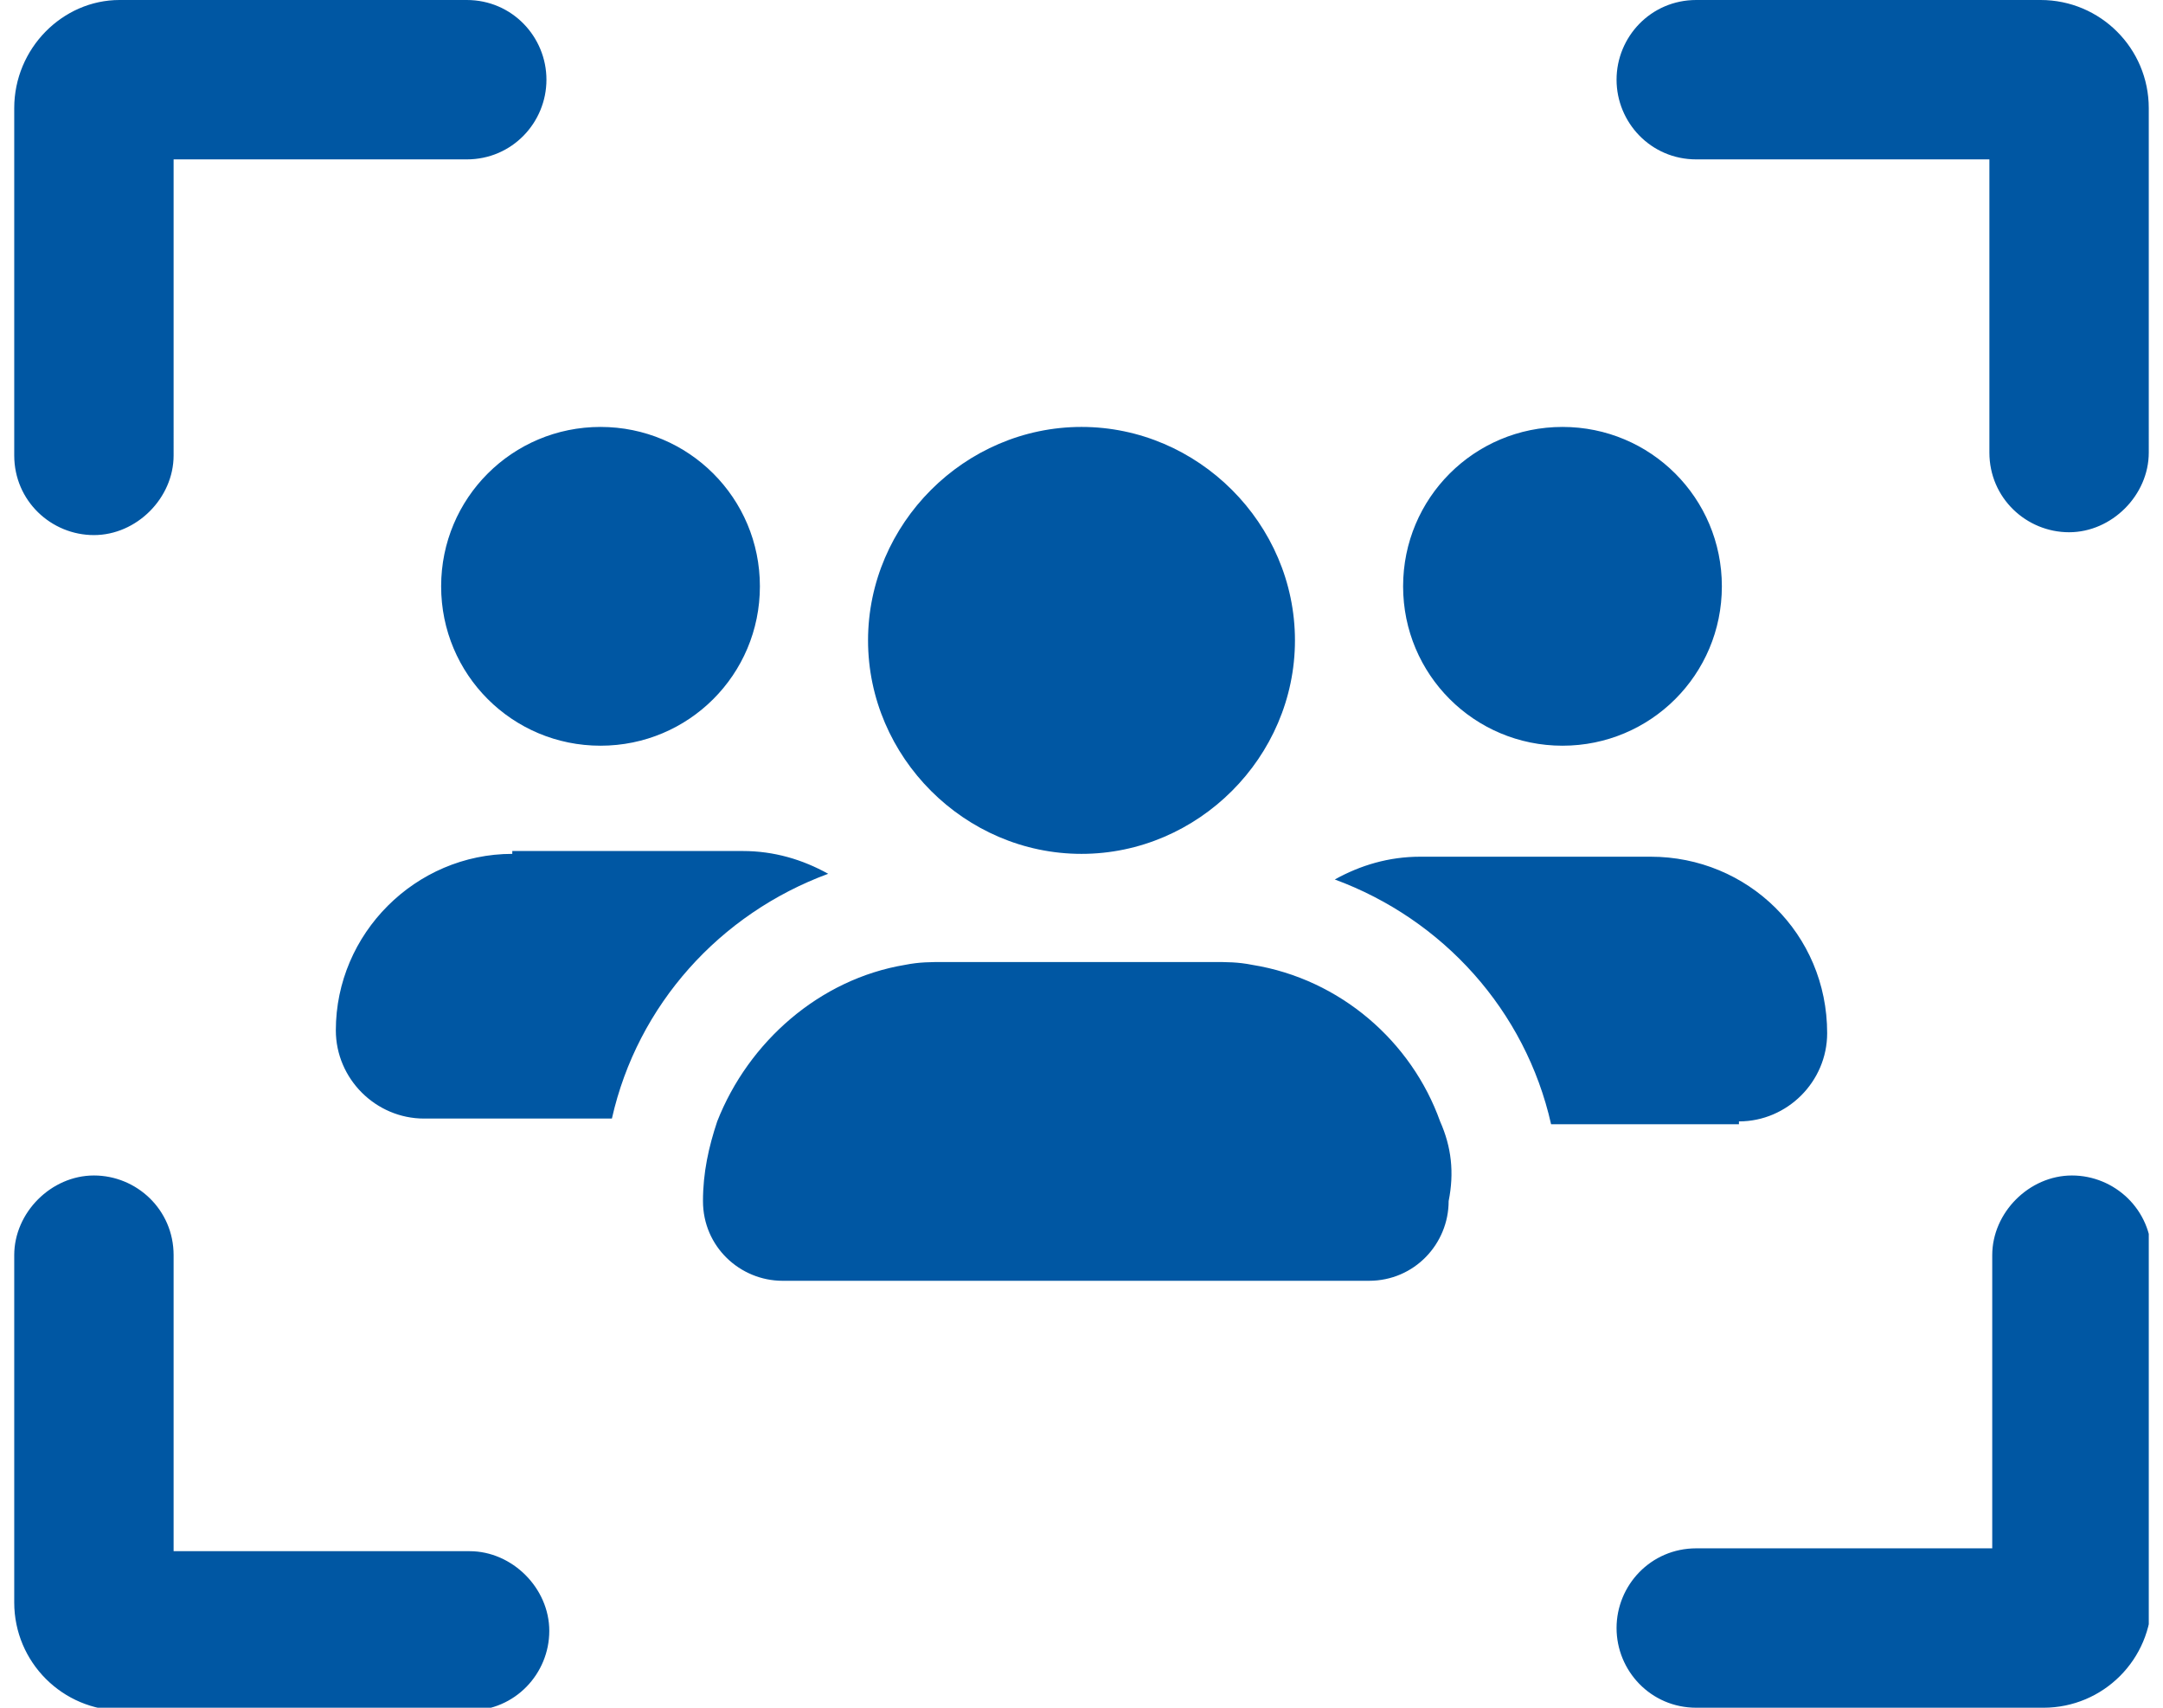 <?xml version="1.0" encoding="utf-8"?>
<!-- Generator: Adobe Illustrator 27.0.0, SVG Export Plug-In . SVG Version: 6.00 Build 0)  -->
<svg version="1.1" id="Ebene_1" xmlns="http://www.w3.org/2000/svg" xmlns:xlink="http://www.w3.org/1999/xlink" x="0px" y="0px"
	 viewBox="0 0 76 60" style="enable-background:new 0 0 76 60;" xml:space="preserve">
<style type="text/css">
	.st0{clip-path:url(#SVGID_00000140698317725011501840000016044517020481935509_);}
	.st1{fill:#0057A3;}
</style>
<g>
	<defs>
		<rect id="SVGID_1_" x="0.5" width="75" height="60"/>
	</defs>
	<clipPath id="SVGID_00000108306888164446632430000011642029447793574585_">
		<use xlink:href="#SVGID_1_"  style="overflow:visible;"/>
	</clipPath>
	<g style="clip-path:url(#SVGID_00000108306888164446632430000011642029447793574585_);">
		<path class="st1" d="M6.1,5.6h10.3c1.6,0,2.8-1.3,2.8-2.8S18,0,16.4,0H4.2C2.2,0,0.5,1.7,0.5,3.8v12.2c0,1.6,1.3,2.8,2.8,2.8
			s2.8-1.3,2.8-2.8V5.6z M21.1,26.2c3.1,0,5.6-2.5,5.6-5.6S24.2,15,21.1,15c-3.1,0-5.6,2.5-5.6,5.6S18,26.2,21.1,26.2z M18,30
			c-3.4,0-6.2,2.8-6.2,6.2c0,1.7,1.4,3.1,3.1,3.1h6.6c0.9-4,3.8-7.2,7.6-8.6c-0.9-0.5-1.9-0.8-3-0.8H18z M61.1,39.4
			c1.7,0,3.1-1.4,3.1-3.1c0-3.5-2.8-6.2-6.2-6.2h-8.1c-1.1,0-2.1,0.3-3,0.8c3.8,1.4,6.7,4.6,7.6,8.6H61.1z M50.6,39.4
			c-1-2.8-3.5-5-6.6-5.5c-0.5-0.1-0.9-0.1-1.4-0.1h-9.4c-0.5,0-0.9,0-1.4,0.1c-3,0.5-5.5,2.7-6.6,5.5c-0.3,0.9-0.5,1.8-0.5,2.8
			c0,1.6,1.3,2.8,2.8,2.8h20.6c1.6,0,2.8-1.3,2.8-2.8C51.1,41.2,51,40.3,50.6,39.4z M54.9,26.2c3.1,0,5.6-2.5,5.6-5.6S58,15,54.9,15
			s-5.6,2.5-5.6,5.6S51.8,26.2,54.9,26.2z M45.5,22.5c0-4.1-3.4-7.5-7.5-7.5s-7.5,3.4-7.5,7.5S33.9,30,38,30S45.5,26.6,45.5,22.5z
			 M59.6,5.6h10.3v10.3c0,1.6,1.3,2.8,2.8,2.8s2.8-1.3,2.8-2.8V3.8c0-2.1-1.7-3.8-3.8-3.8H59.6c-1.6,0-2.8,1.3-2.8,2.8
			S58,5.6,59.6,5.6z M6.1,54.4V44.1c0-1.6-1.3-2.8-2.8-2.8s-2.8,1.3-2.8,2.8v12.2c0,2.1,1.7,3.8,3.8,3.8h12.2c1.6,0,2.8-1.3,2.8-2.8
			s-1.3-2.8-2.8-2.8H6.1z M59.6,54.4c-1.6,0-2.8,1.3-2.8,2.8S58,60,59.6,60h12.2c2.1,0,3.8-1.7,3.8-3.8V44.1c0-1.6-1.3-2.8-2.8-2.8
			s-2.8,1.3-2.8,2.8v10.3H59.6z"/>
	</g>
</g>
</svg>
